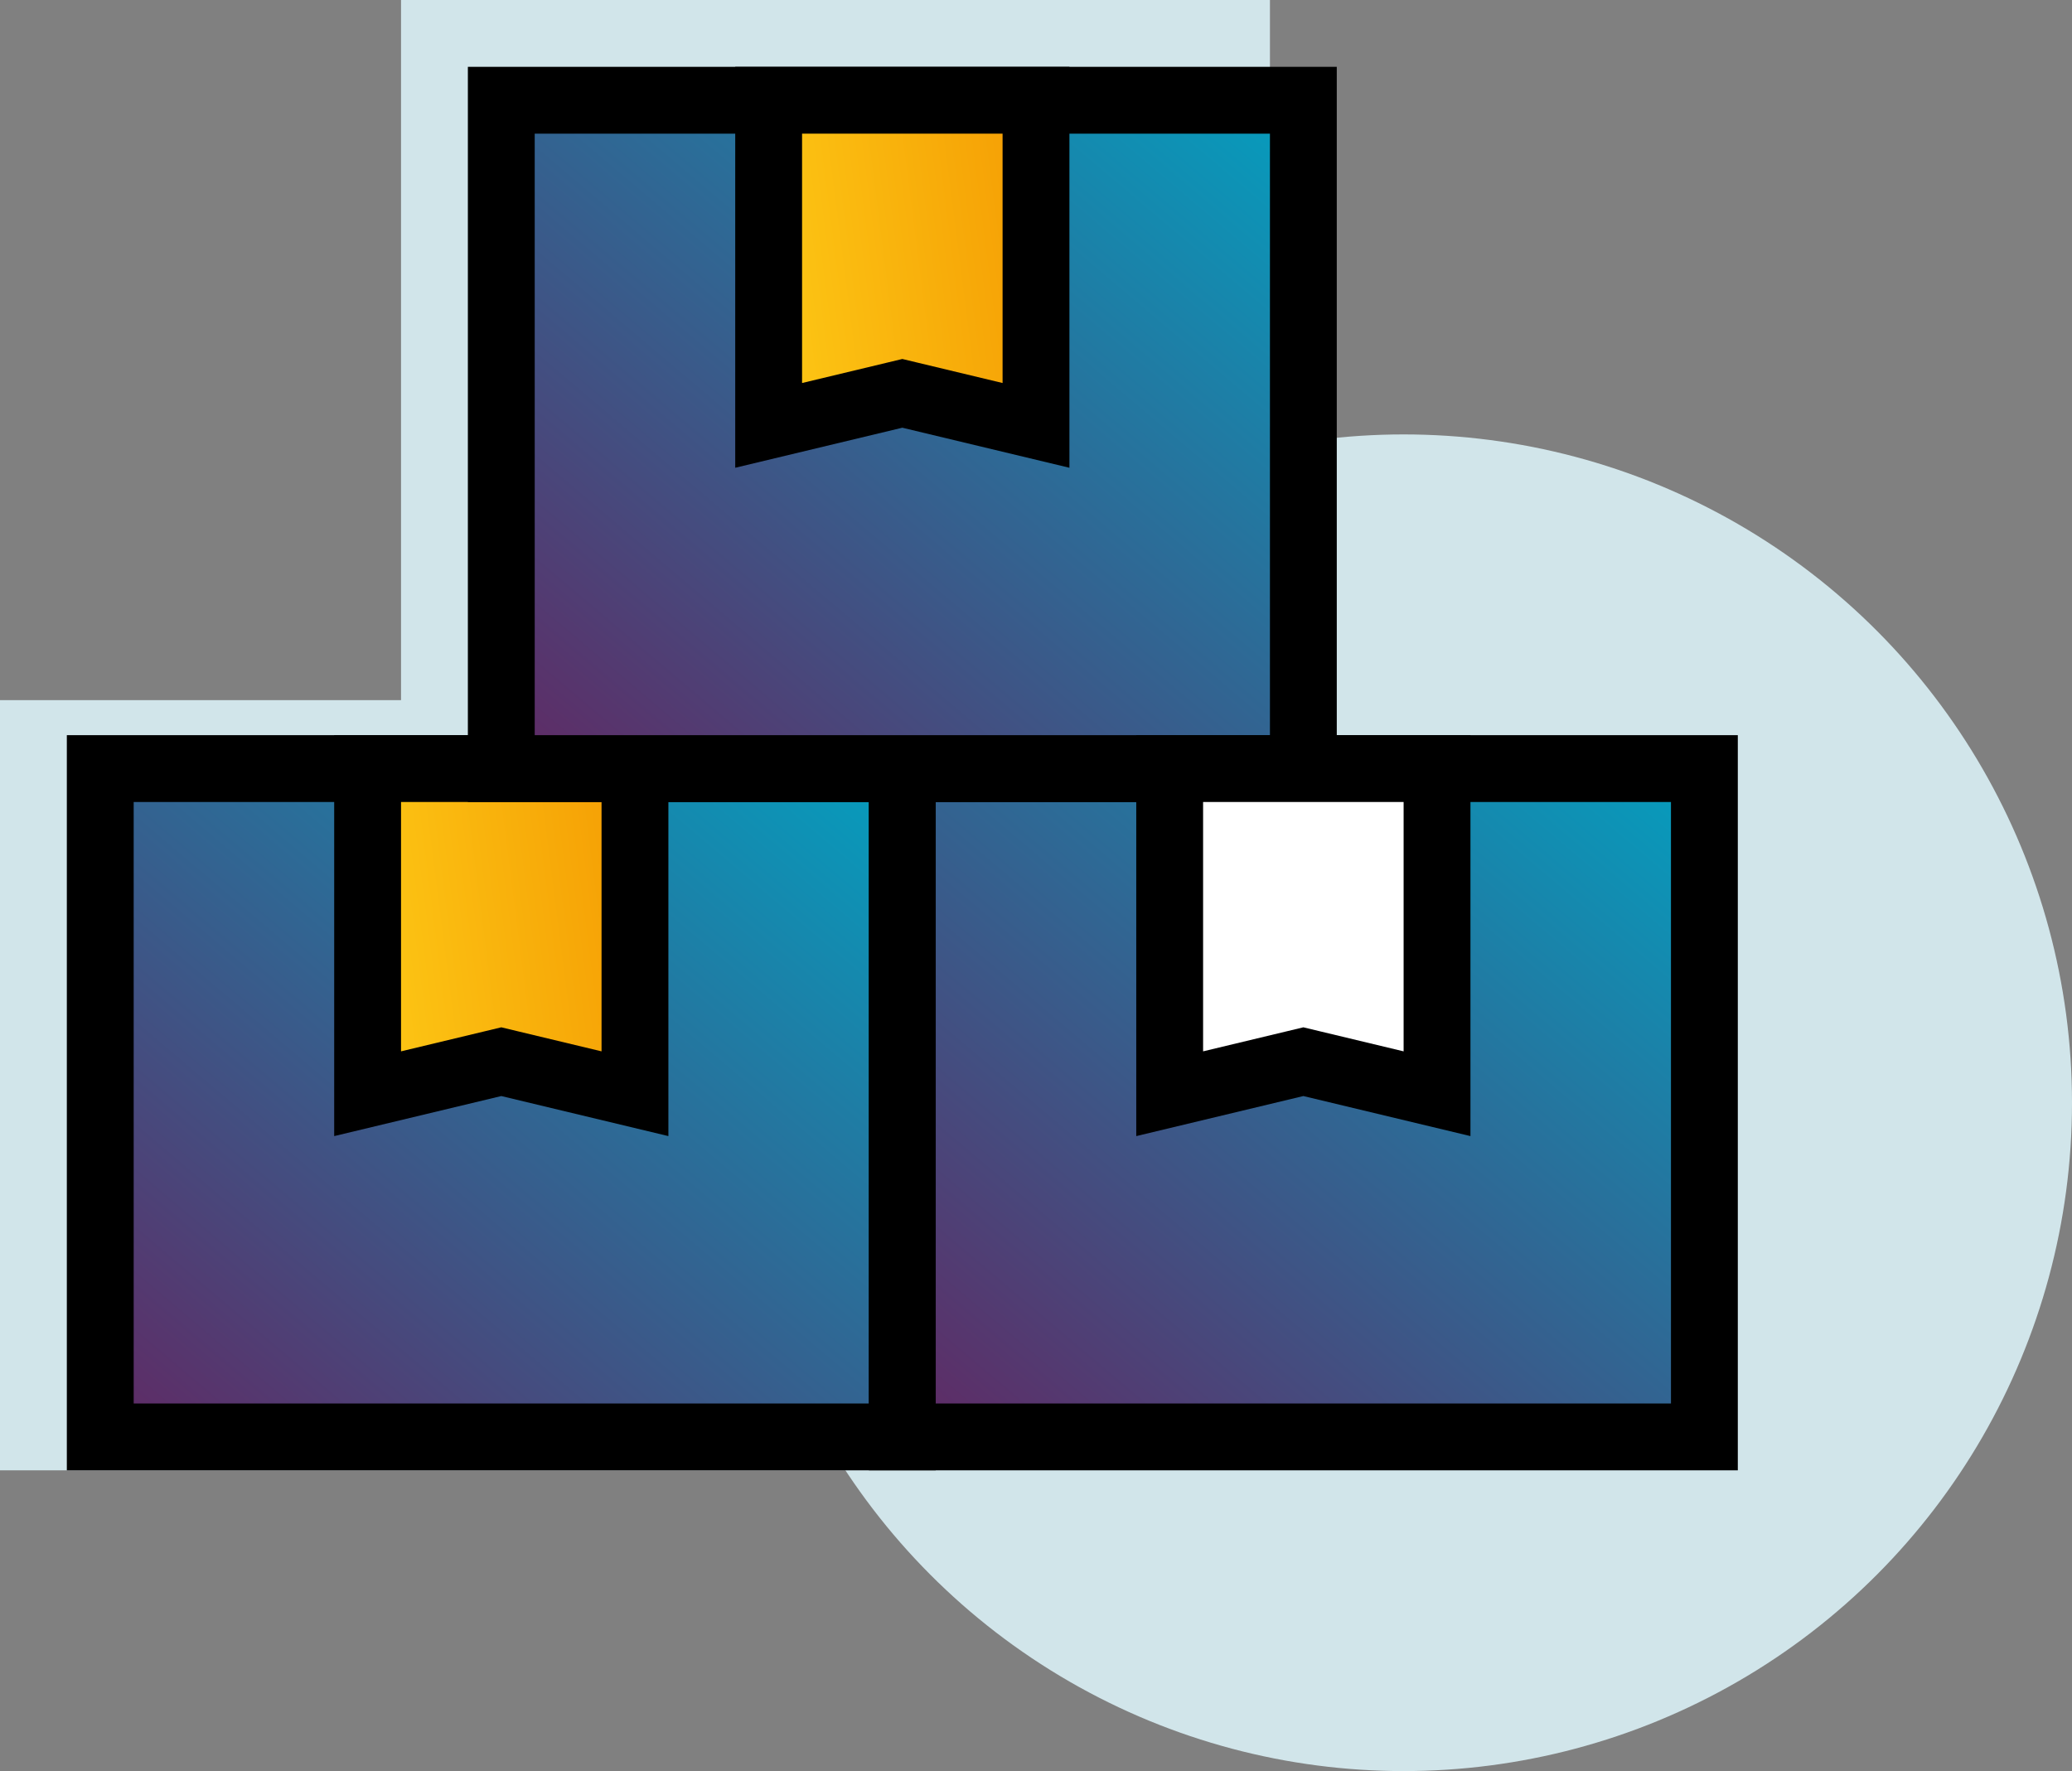 <svg width="62" height="53" viewBox="0 0 62 53" fill="none" xmlns="http://www.w3.org/2000/svg">
<rect x="0" y="0" width="62" height="53" fill="#808080" stroke="none"/>
<circle cx="42" cy="33" r="20" fill="#D1E5EA"/>
<path fill-rule="evenodd" clip-rule="evenodd" d="M38 0H12V20.952H0V44H24H26H50V20.952H38V0Z" fill="#D1E5EA"/>
<rect x="3" y="23" width="24" height="20" fill="url(#paint0_linear_2038_35046)" stroke="black" stroke-width="2"/>
<path d="M19 23V32.73L15.233 31.827L15 31.771L14.767 31.827L11 32.73V23H19Z" fill="url(#paint1_linear_2038_35046)" stroke="black" stroke-width="2"/>
<rect x="27" y="23" width="24" height="20" fill="url(#paint2_linear_2038_35046)" stroke="black" stroke-width="2"/>
<rect x="15" y="3" width="24" height="20" fill="url(#paint3_linear_2038_35046)" stroke="black" stroke-width="2"/>
<path d="M43 23V32.73L39.233 31.827L39 31.771L38.767 31.827L35 32.73V23H43Z" fill="white" stroke="black" stroke-width="2"/>
<path d="M31 3V12.73L27.233 11.827L27 11.771L26.767 11.827L23 12.73V3H31Z" fill="url(#paint4_linear_2038_35046)" stroke="black" stroke-width="2"/>
<defs>
<linearGradient id="paint0_linear_2038_35046" x1="15" y1="55" x2="36.697" y2="29.359" gradientUnits="userSpaceOnUse">
<stop stop-color="#65235F"/>
<stop offset="1" stop-color="#00A4C3"/>
</linearGradient>
<linearGradient id="paint1_linear_2038_35046" x1="10" y1="34" x2="21.348" y2="32.55" gradientUnits="userSpaceOnUse">
<stop stop-color="#FECF18"/>
<stop offset="1" stop-color="#F49701"/>
</linearGradient>
<linearGradient id="paint2_linear_2038_35046" x1="39" y1="55" x2="60.697" y2="29.359" gradientUnits="userSpaceOnUse">
<stop stop-color="#65235F"/>
<stop offset="1" stop-color="#00A4C3"/>
</linearGradient>
<linearGradient id="paint3_linear_2038_35046" x1="27" y1="35" x2="48.697" y2="9.359" gradientUnits="userSpaceOnUse">
<stop stop-color="#65235F"/>
<stop offset="1" stop-color="#00A4C3"/>
</linearGradient>
<linearGradient id="paint4_linear_2038_35046" x1="22" y1="14" x2="33.348" y2="12.55" gradientUnits="userSpaceOnUse">
<stop stop-color="#FECF18"/>
<stop offset="1" stop-color="#F49701"/>
</linearGradient>
</defs>
</svg>
